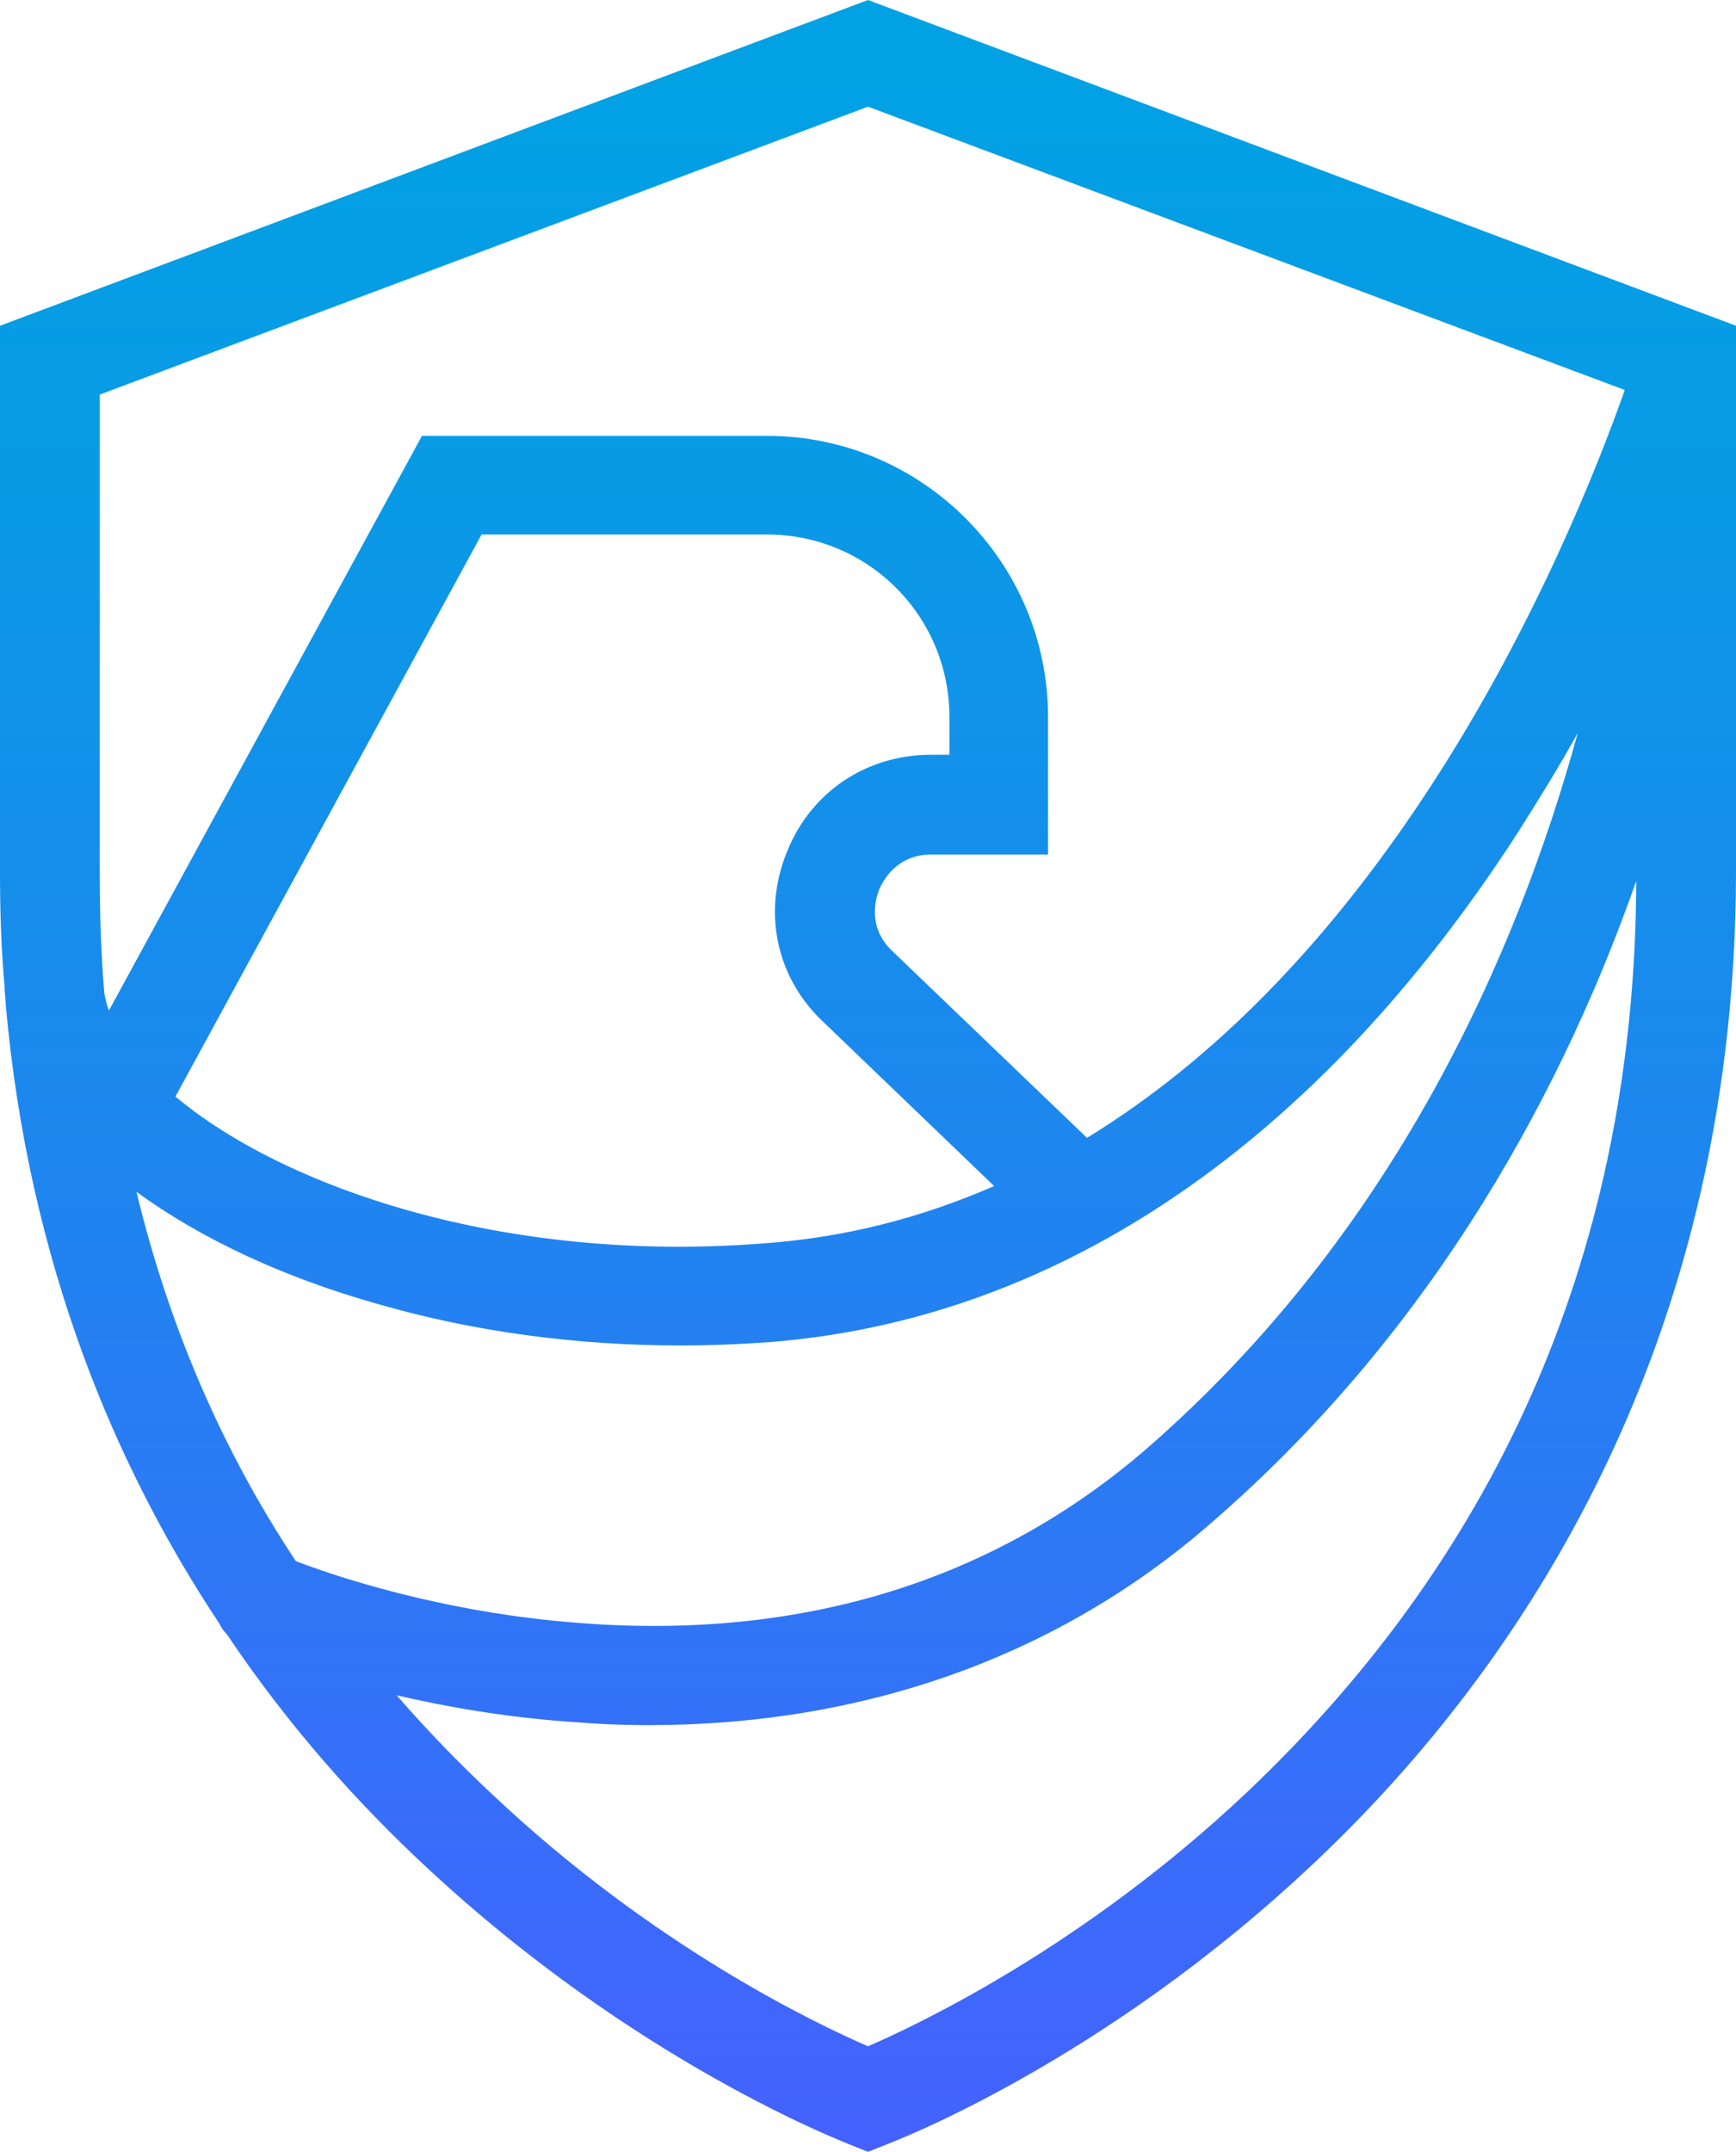 <?xml version="1.0" encoding="UTF-8"?>
<svg xmlns="http://www.w3.org/2000/svg" xmlns:xlink="http://www.w3.org/1999/xlink" version="1.1" id="Layer_1" x="0px" y="0px" style="enable-background:new 0 0 200 200;" xml:space="preserve" viewBox="24.3 6.3 151.4 187.6">
<style type="text/css">
	.st0{fill:url(#SVGID_1_);}
	.st1{fill:#00A2E3;}
	.st2{fill:url(#SVGID_00000092456410661934094040000008774353835343844517_);}
	.st3{fill:#FFFFFF;}
	.st4{fill:url(#SVGID_00000021106897972032669120000016840175807721658007_);}
	.st5{fill:url(#SVGID_00000066491728616827846510000016847819589641410479_);}
	.st6{fill:#4561FF;}
	.st7{fill:url(#SVGID_00000175286980641742181170000008237610274756215997_);}
</style>
<linearGradient id="SVGID_1_" gradientUnits="userSpaceOnUse" x1="100" y1="193.983" x2="100" y2="6.309">
	<stop offset="0" style="stop-color:#4561FF"></stop>
	<stop offset="0.417" style="stop-color:#2183F0"></stop>
	<stop offset="0.778" style="stop-color:#099AE6"></stop>
	<stop offset="1" style="stop-color:#00A2E3"></stop>
</linearGradient>
<path class="st0" d="M175.7,37.6v-2.9L100,6.3L24.3,34.7v47.6c0,3.4,0.1,6.7,0.4,10c0,0,0,0.1,0,0.1c0,0.5,0.1,1,0.1,1.5  c2,22.4,9.5,40.2,18.6,53.9c0.2,0.4,0.4,0.7,0.7,1c5.5,8.2,11.6,14.9,17.3,20.2c18.3,17.1,36.4,24,37.1,24.3l1.5,0.6l1.5-0.6  c0.8-0.3,18.9-7.2,37.1-24.3c16.9-15.8,37.1-43.8,37.1-86.8V37.6C175.7,37.6,175.7,37.6,175.7,37.6z M36.2,110.2  c5.6,4.1,12.9,7.5,21.1,9.8c8.3,2.4,17.3,3.6,26.3,3.6c2.6,0,5.2-0.1,7.9-0.3c25.1-2,47.6-17.3,65.1-44.3c1.9-3,3.7-5.9,5.3-8.8  c-5.3,19.3-16,43.6-37.6,62.4c-13.3,11.5-30,16.7-49.4,15.2c-12.1-0.9-21.7-4.2-24.8-5.4C43.6,132.6,39,121.8,36.2,110.2z   M95.9,95.2l15.1,14.5c-6.4,2.8-13.1,4.5-20.1,5c-22.9,1.8-42-5-51.3-12.8l26.7-49h24.9c8.8,0,15.9,7.1,15.9,15.9v3.3h-1.6  c-5.6,0-10.4,3.2-12.5,8.3C90.8,85.6,91.9,91.3,95.9,95.2z M33,40.7l67-25.1l66,24.7c-2.3,6.5-7.7,20.3-16.7,34.2  c-9,13.9-19.1,24.2-30.2,31L102,89.1c-2.1-2.1-1.3-4.6-1-5.3c0.3-0.7,1.5-3,4.5-3h10.2v-12c0-13.5-11-24.5-24.5-24.5H61.1L33.8,94.4  c-0.2-0.5-0.3-1-0.4-1.5c-0.3-3.5-0.4-7-0.4-10.6V40.7z M133,162.6c-14.1,13.3-28.4,20.1-33,22.1c-4.6-2-18.7-8.7-32.7-21.9  c-3-2.8-5.8-5.7-8.4-8.7c4.3,1,9.4,1.9,15,2.3c2.4,0.2,4.7,0.3,7,0.3c18.8,0,35.7-6,49-17.6c19.9-17.2,31-38.6,37.1-56  C166.9,114.7,155.4,141.4,133,162.6z"></path>
</svg>

